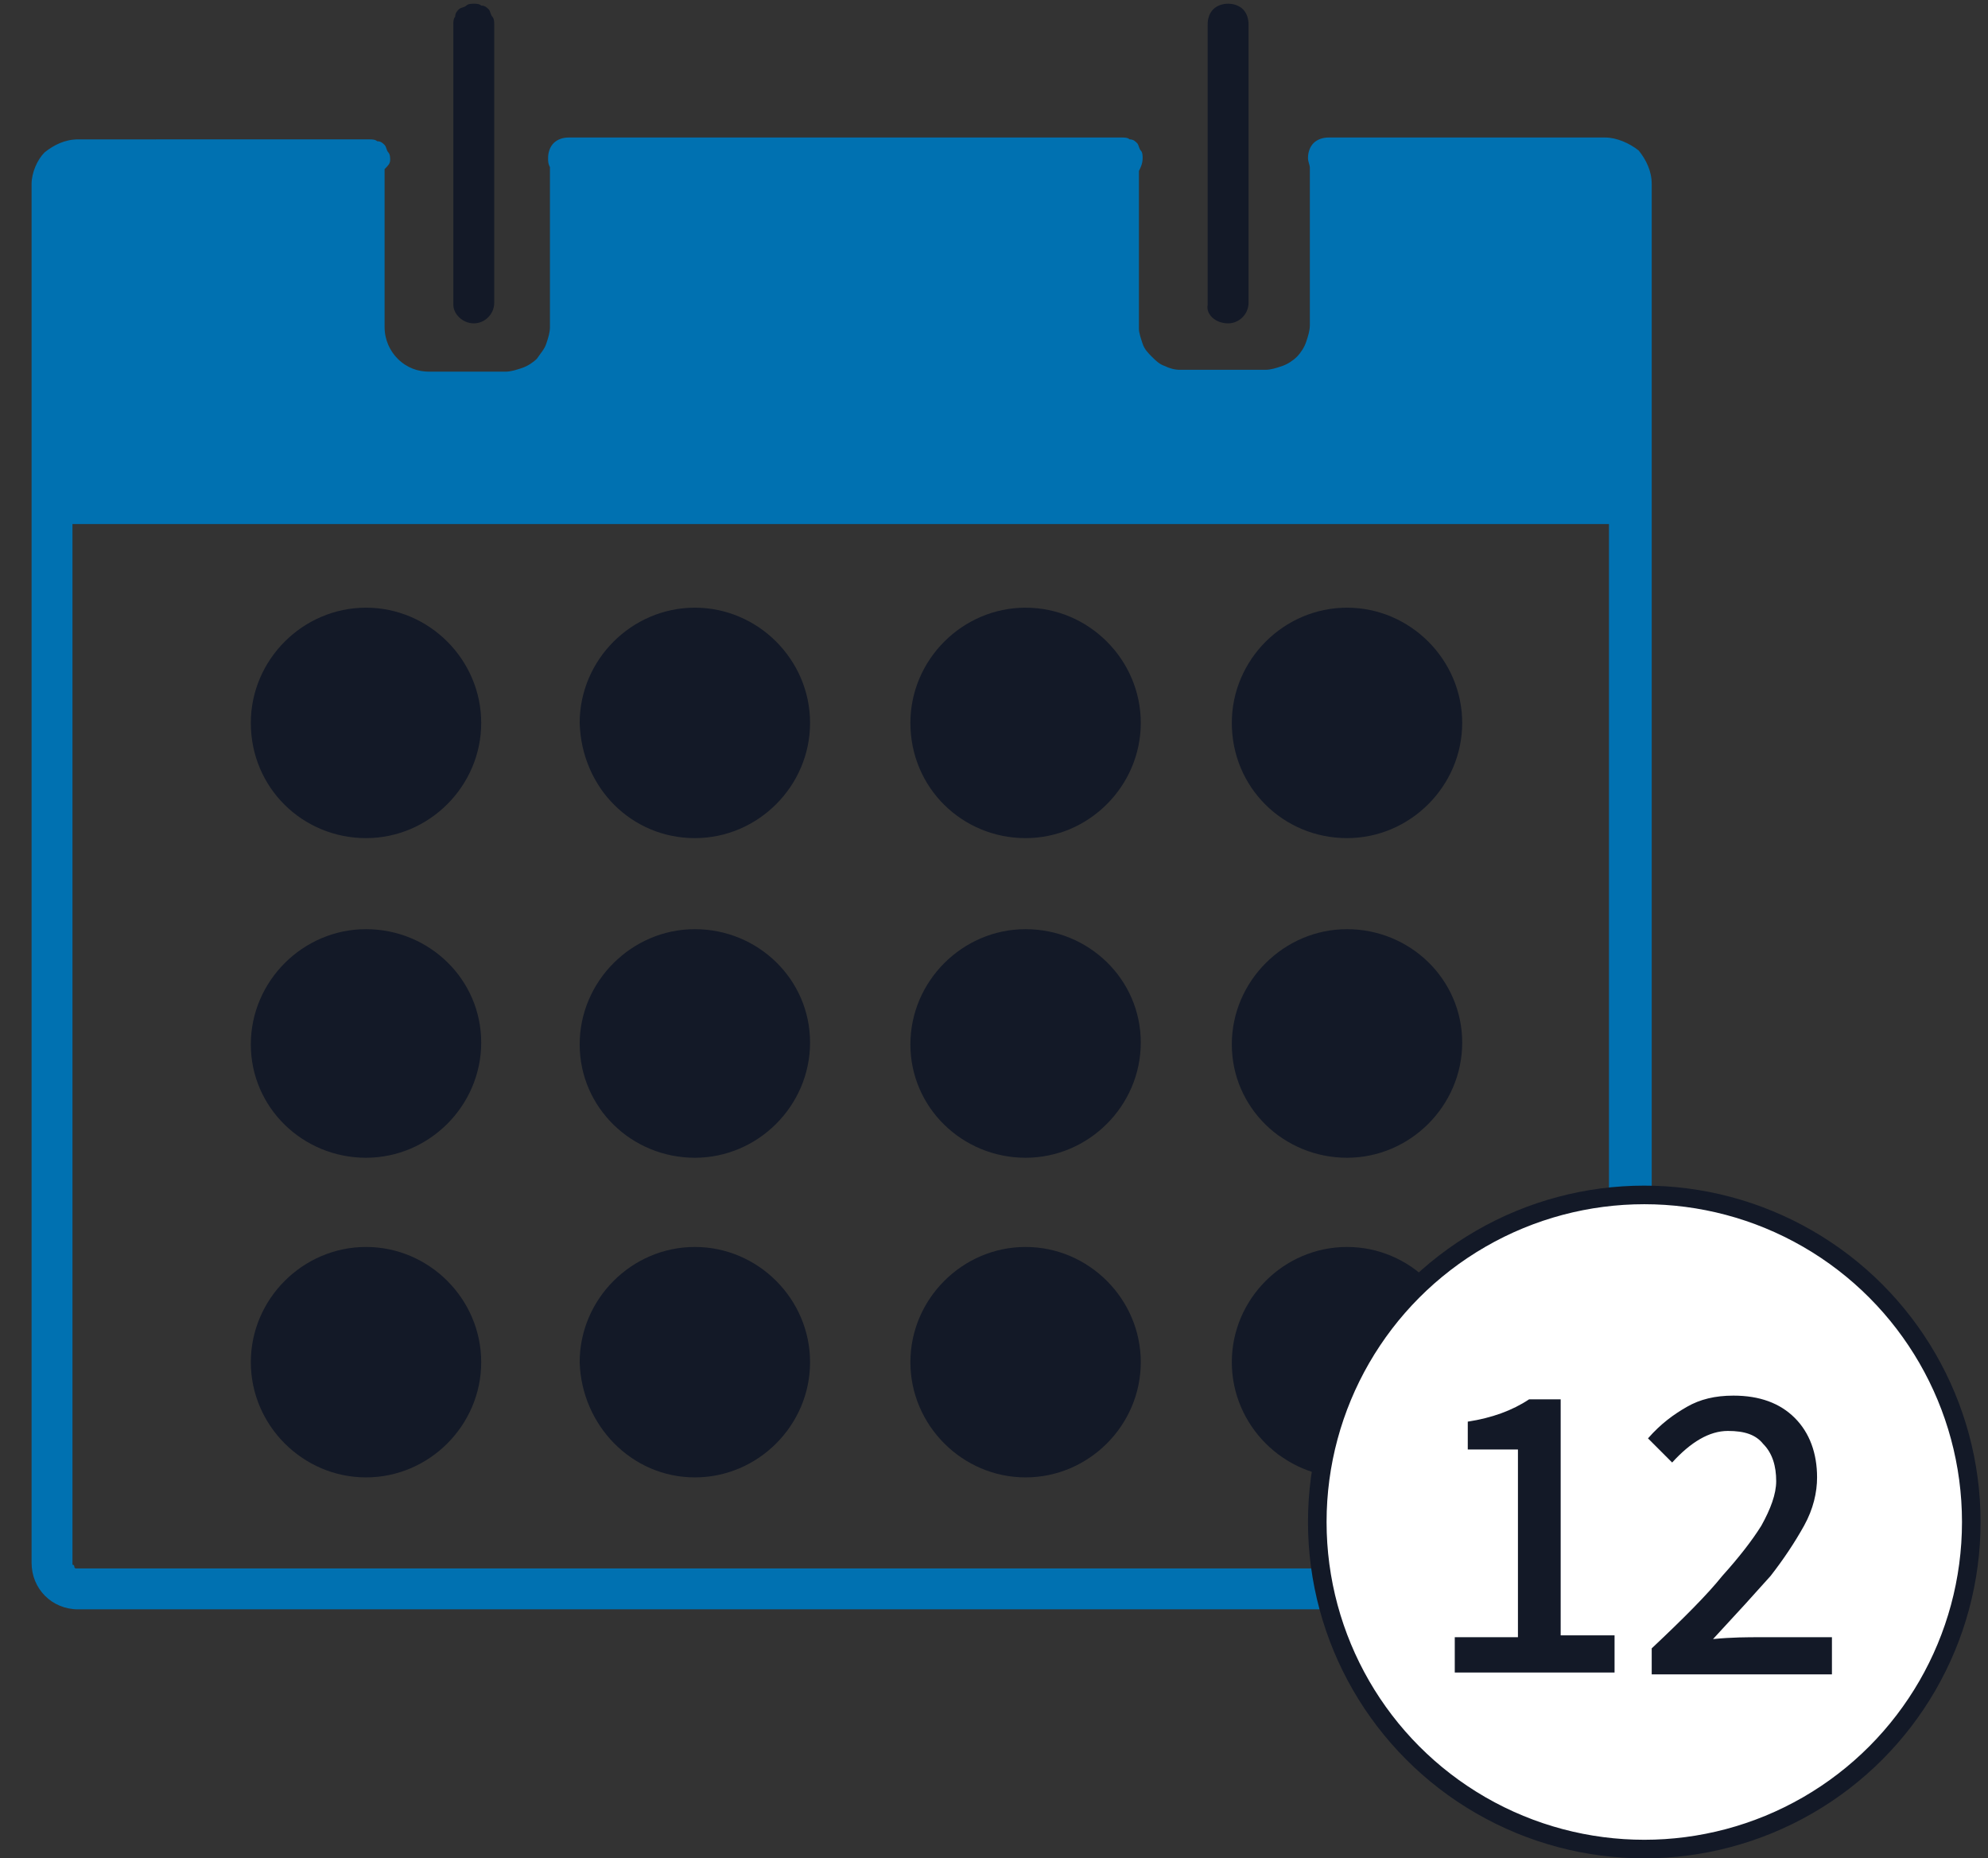 <svg xmlns="http://www.w3.org/2000/svg" xmlns:xlink="http://www.w3.org/1999/xlink" id="Layer_1" x="0px" y="0px" viewBox="0 0 107 100" style="enable-background:new 0 0 107 100;" xml:space="preserve">
<rect x="0" y="0" width="107" height="100" fill="#333333" stroke="none"/>
<style type="text/css">
	.st0{fill:#0071B1;}
	.st1{fill:#131927;}
	.st2{fill:#FFFFFF;stroke:#131927;}
</style>
<path class="st0" d="M86.4,7.4H71.5c-0.3,0-0.6,0.1-0.8,0.3c-0.2,0.2-0.3,0.5-0.3,0.8c0,0.2,0.1,0.4,0.1,0.5v8.5  c0,0.3-0.1,0.6-0.2,0.9c-0.1,0.3-0.3,0.6-0.5,0.8c-0.2,0.2-0.5,0.4-0.8,0.5c-0.3,0.1-0.6,0.2-0.9,0.2h-4.6c-0.3,0-0.6-0.1-0.8-0.2  c-0.3-0.1-0.5-0.3-0.7-0.5c-0.2-0.2-0.4-0.4-0.5-0.7c-0.1-0.3-0.2-0.6-0.2-0.8V9.2c0.1-0.2,0.2-0.4,0.2-0.7c0-0.1,0-0.3-0.1-0.4  c-0.1-0.1-0.1-0.3-0.2-0.4c-0.1-0.1-0.2-0.2-0.4-0.2c-0.1-0.1-0.3-0.1-0.4-0.1H30.6c-0.3,0-0.6,0.1-0.8,0.3  c-0.2,0.2-0.3,0.5-0.3,0.8c0,0.2,0,0.3,0.1,0.5v8.6c0,0.3-0.1,0.6-0.2,0.9c-0.1,0.3-0.3,0.5-0.5,0.8c-0.2,0.2-0.5,0.4-0.8,0.5  c-0.3,0.1-0.6,0.2-0.9,0.2h-4.1c-0.6,0-1.2-0.2-1.7-0.7c-0.4-0.4-0.7-1-0.7-1.7V9.1C20.9,8.9,21,8.8,21,8.6c0-0.1,0-0.3-0.1-0.4  c-0.1-0.1-0.1-0.3-0.2-0.4c-0.1-0.1-0.2-0.2-0.4-0.2c-0.1-0.1-0.3-0.1-0.4-0.1H4.2c-0.7,0-1.3,0.3-1.8,0.7C2,8.6,1.7,9.3,1.7,9.9  v74.2c0,1.4,1.1,2.5,2.5,2.5h82.2c0.7,0,1.3-0.3,1.8-0.7s0.7-1.1,0.7-1.8V9.9c0-0.7-0.3-1.3-0.7-1.8C87.7,7.7,87,7.4,86.4,7.4z   M86.4,84.4H4.2c0,0-0.1,0-0.1,0c0,0-0.1,0-0.1-0.1c0,0,0-0.1-0.1-0.1c0,0,0-0.1,0-0.1V28.2h82.7v55.9c0,0,0,0.1,0,0.1  c0,0,0,0.1-0.1,0.1C86.5,84.3,86.5,84.3,86.4,84.4C86.4,84.4,86.4,84.4,86.4,84.4z"></path>
<path class="st1" d="M25.5,17.4c0.6,0,1.1-0.5,1.1-1.1V1.3c0-0.1,0-0.3-0.1-0.4c-0.1-0.1-0.1-0.3-0.2-0.4c-0.1-0.1-0.2-0.2-0.4-0.2  c-0.1-0.1-0.3-0.1-0.4-0.1s-0.3,0-0.4,0.1c-0.1,0.1-0.3,0.1-0.4,0.2c-0.1,0.1-0.2,0.2-0.2,0.4c-0.1,0.1-0.1,0.3-0.1,0.4v15.1  C24.4,16.9,24.9,17.4,25.5,17.4z"></path>
<path class="st1" d="M66.1,17.4c0.6,0,1.1-0.5,1.1-1.1V1.3c0-0.3-0.1-0.6-0.3-0.8c-0.2-0.2-0.5-0.3-0.8-0.3c-0.3,0-0.6,0.1-0.8,0.3  c-0.2,0.2-0.3,0.5-0.3,0.8v15.1C64.9,16.9,65.4,17.4,66.1,17.4z"></path>
<path class="st1" d="M19.7,45.1c3.4,0,6.2-2.8,6.2-6.2c0-3.4-2.8-6.2-6.2-6.2s-6.2,2.8-6.2,6.2C13.5,42.4,16.3,45.1,19.7,45.1z"></path>
<path class="st1" d="M37.4,45.1c3.4,0,6.2-2.8,6.2-6.2c0-3.4-2.8-6.2-6.2-6.2c-3.4,0-6.2,2.8-6.2,6.2C31.3,42.4,34,45.1,37.4,45.1z"></path>
<path class="st1" d="M55.2,45.1c3.4,0,6.2-2.8,6.2-6.2c0-3.4-2.8-6.2-6.2-6.2c-3.4,0-6.2,2.8-6.2,6.2C49,42.4,51.8,45.1,55.2,45.1z"></path>
<path class="st1" d="M19.7,62.3c3.4,0,6.2-2.8,6.2-6.2S23.1,50,19.7,50s-6.2,2.8-6.2,6.2S16.3,62.3,19.7,62.3z"></path>
<path class="st1" d="M37.4,62.3c3.4,0,6.2-2.8,6.2-6.2S40.8,50,37.4,50c-3.4,0-6.2,2.8-6.2,6.2S34,62.3,37.4,62.3z"></path>
<path class="st1" d="M55.2,62.3c3.4,0,6.2-2.8,6.2-6.2S58.6,50,55.2,50c-3.4,0-6.2,2.8-6.2,6.2S51.8,62.3,55.2,62.3z"></path>
<path class="st1" d="M19.7,79.5c3.4,0,6.2-2.8,6.2-6.2c0-3.4-2.8-6.2-6.2-6.2s-6.2,2.8-6.2,6.2C13.5,76.7,16.3,79.5,19.7,79.5z"></path>
<path class="st1" d="M37.4,79.5c3.4,0,6.2-2.8,6.2-6.2c0-3.4-2.8-6.2-6.2-6.2c-3.4,0-6.2,2.8-6.2,6.2C31.3,76.7,34,79.5,37.4,79.5z"></path>
<path class="st1" d="M55.2,79.5c3.4,0,6.2-2.8,6.2-6.2c0-3.4-2.8-6.2-6.2-6.2c-3.4,0-6.2,2.8-6.2,6.2C49,76.7,51.8,79.5,55.2,79.5z"></path>
<path class="st1" d="M72.5,45.1c3.4,0,6.2-2.8,6.2-6.2c0-3.4-2.8-6.2-6.2-6.2c-3.4,0-6.2,2.8-6.2,6.2C66.3,42.4,69.1,45.1,72.5,45.1  z"></path>
<path class="st1" d="M72.5,62.3c3.4,0,6.2-2.8,6.2-6.2S75.9,50,72.5,50c-3.4,0-6.2,2.8-6.2,6.2S69.1,62.3,72.5,62.3z"></path>
<path class="st1" d="M72.5,79.5c3.4,0,6.2-2.8,6.2-6.2c0-3.4-2.8-6.2-6.2-6.2c-3.4,0-6.2,2.8-6.2,6.2C66.3,76.7,69.1,79.5,72.5,79.5  z"></path>
<circle class="st2" cx="88.5" cy="81.9" r="17.6"></circle>
<path class="st1" d="M78.4,88.1h3.3V78H79v-1.5c1.3-0.2,2.4-0.6,3.3-1.2H84v12.7h2.9V90h-8.6V88.1z M88.9,88.7  c1.7-1.6,3-2.9,3.8-3.9c0.9-1,1.6-1.9,2.1-2.7c0.5-0.9,0.8-1.7,0.8-2.4c0-0.8-0.2-1.5-0.7-2C94.5,77.2,93.9,77,93,77  c-1,0-2,0.6-3,1.7l-1.3-1.3c0.7-0.8,1.4-1.3,2.1-1.7c0.7-0.4,1.5-0.6,2.5-0.6c1.4,0,2.5,0.4,3.3,1.2c0.8,0.8,1.2,1.9,1.2,3.2  c0,0.8-0.2,1.7-0.7,2.6c-0.5,0.9-1.1,1.8-1.8,2.7c-0.8,0.9-1.8,2-3.1,3.4c1-0.1,1.9-0.1,2.5-0.1h3.9v2h-9.7V88.7z"></path>
</svg>